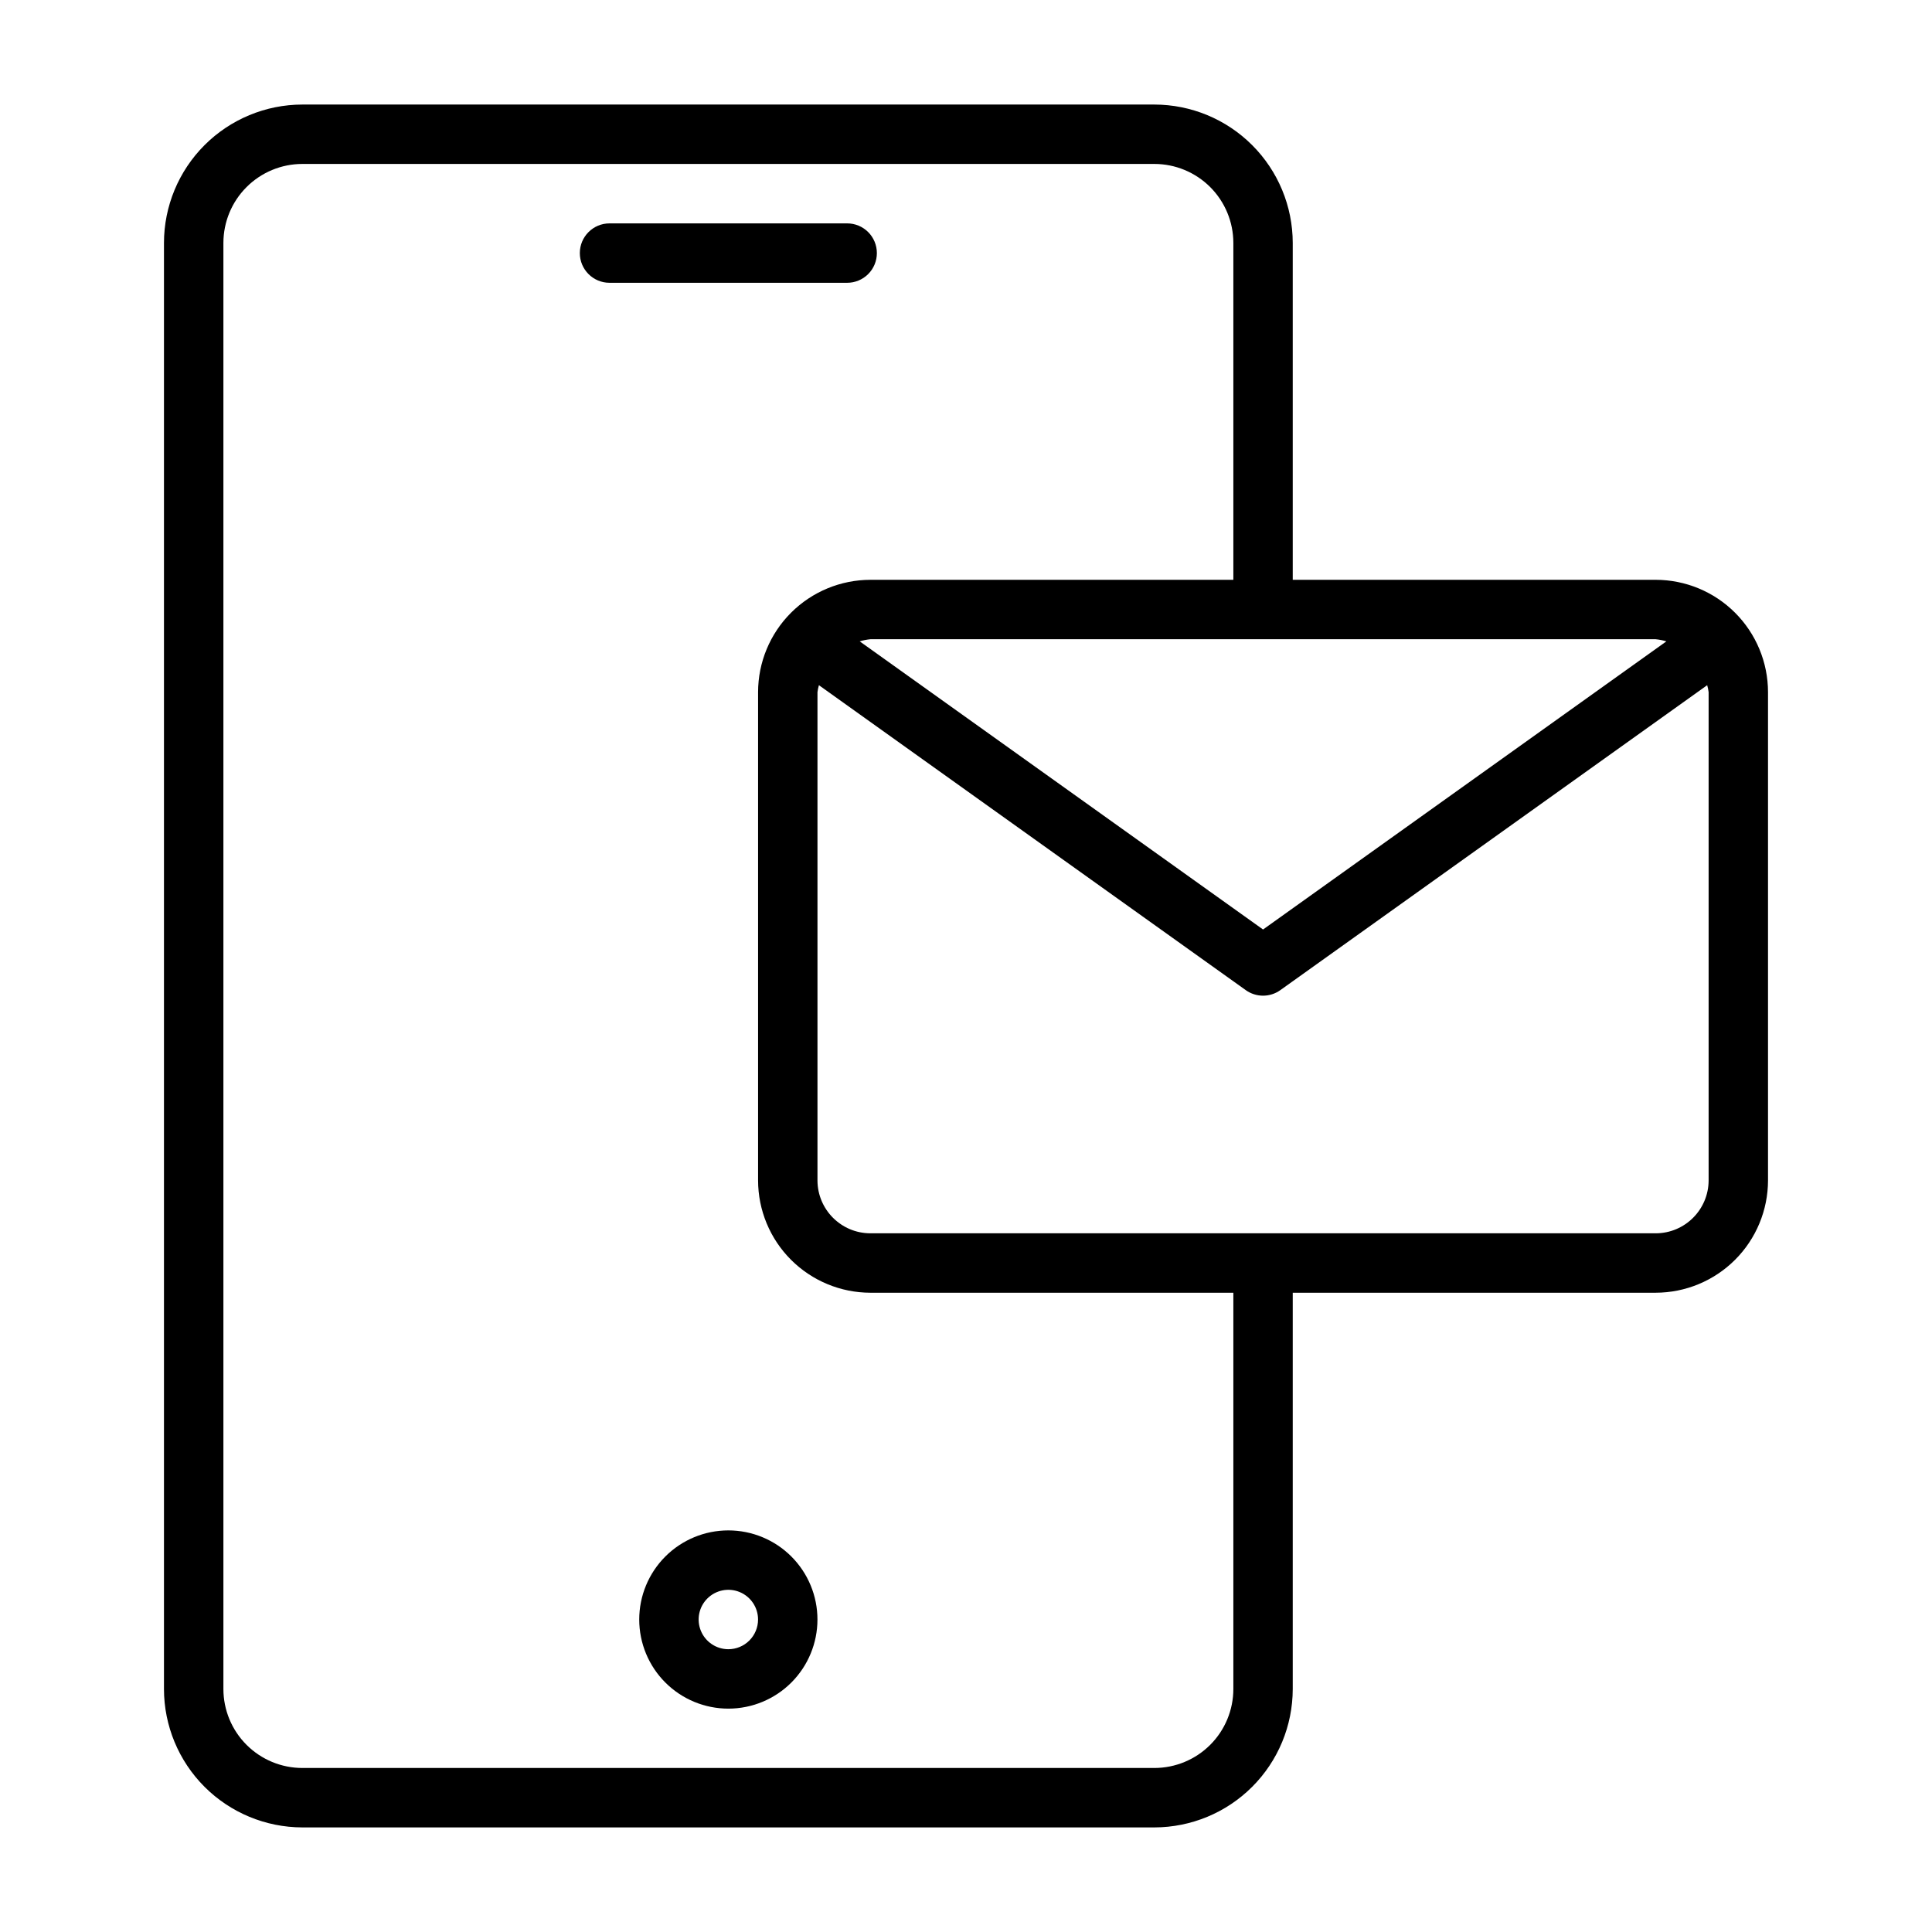 <?xml version="1.0" encoding="UTF-8"?>
<!-- Uploaded to: SVG Repo, www.svgrepo.com, Generator: SVG Repo Mixer Tools -->
<svg fill="#000000" width="800px" height="800px" version="1.1" viewBox="144 144 512 512" xmlns="http://www.w3.org/2000/svg">
 <g>
  <path d="m582.77 297.66h-96.18v-89.285c-0.012-9.723-3.879-19.043-10.754-25.914-6.871-6.875-16.191-10.742-25.914-10.754h-225.8c-9.719 0.012-19.039 3.879-25.914 10.754-6.875 6.871-10.742 16.191-10.754 25.914v383.24c0.012 9.719 3.879 19.039 10.754 25.914 6.875 6.871 16.195 10.738 25.914 10.754h225.8c9.723-0.016 19.043-3.883 25.914-10.754 6.875-6.875 10.742-16.195 10.754-25.914v-105.03h96.18c7.894-0.008 15.461-3.148 21.043-8.727 5.582-5.582 8.723-13.152 8.73-21.043v-129.39c-0.008-7.894-3.148-15.461-8.73-21.043s-13.148-8.719-21.043-8.727zm2.832 16.312-106.88 76.355-106.89-76.359c0.922-0.285 1.871-0.473 2.836-0.566h208.1c0.965 0.094 1.914 0.281 2.836 0.566zm-114.75 277.64c-0.004 5.547-2.211 10.867-6.133 14.789-3.926 3.922-9.242 6.129-14.793 6.133h-225.8c-5.547-0.004-10.867-2.211-14.789-6.133-3.926-3.922-6.129-9.242-6.133-14.789v-383.24c0.004-5.551 2.207-10.867 6.133-14.793 3.922-3.922 9.242-6.129 14.789-6.133h225.8c5.551 0.004 10.867 2.211 14.793 6.133 3.922 3.926 6.129 9.242 6.133 14.793v89.285h-96.18c-7.894 0.008-15.461 3.144-21.043 8.727s-8.723 13.148-8.73 21.043v129.39c0.008 7.891 3.148 15.461 8.73 21.043 5.582 5.578 13.148 8.719 21.043 8.727h96.18zm125.95-134.8c-0.012 7.742-6.285 14.02-14.031 14.027h-208.1c-7.746-0.008-14.02-6.285-14.031-14.027v-129.39c0.082-0.621 0.207-1.238 0.379-1.84l113.12 80.812c2.738 1.961 6.426 1.961 9.164 0l113.12-80.812c0.172 0.602 0.297 1.219 0.379 1.84z"/>
  <path d="m376.38 211.07c0-2.09-0.828-4.09-2.305-5.566-1.477-1.477-3.481-2.305-5.566-2.305h-62.977c-4.348 0-7.871 3.523-7.871 7.871 0 4.348 3.523 7.871 7.871 7.871h62.977c2.086 0 4.09-0.828 5.566-2.305 1.477-1.477 2.305-3.481 2.305-5.566z"/>
  <path d="m337.02 549.57c-6.266 0-12.27 2.488-16.699 6.918-4.43 4.43-6.918 10.434-6.918 16.699 0 6.262 2.488 12.27 6.918 16.699 4.43 4.43 10.434 6.918 16.699 6.918 6.262 0 12.27-2.488 16.699-6.918 4.426-4.43 6.914-10.438 6.914-16.699 0-6.266-2.488-12.27-6.914-16.699-4.43-4.43-10.438-6.918-16.699-6.918zm0 31.488c-3.184 0-6.055-1.918-7.273-4.859-1.219-2.941-0.547-6.328 1.707-8.578 2.25-2.25 5.637-2.926 8.578-1.707s4.859 4.09 4.859 7.273c0 2.086-0.828 4.09-2.305 5.566-1.477 1.477-3.481 2.305-5.566 2.305z"/>
 </g>
</svg>